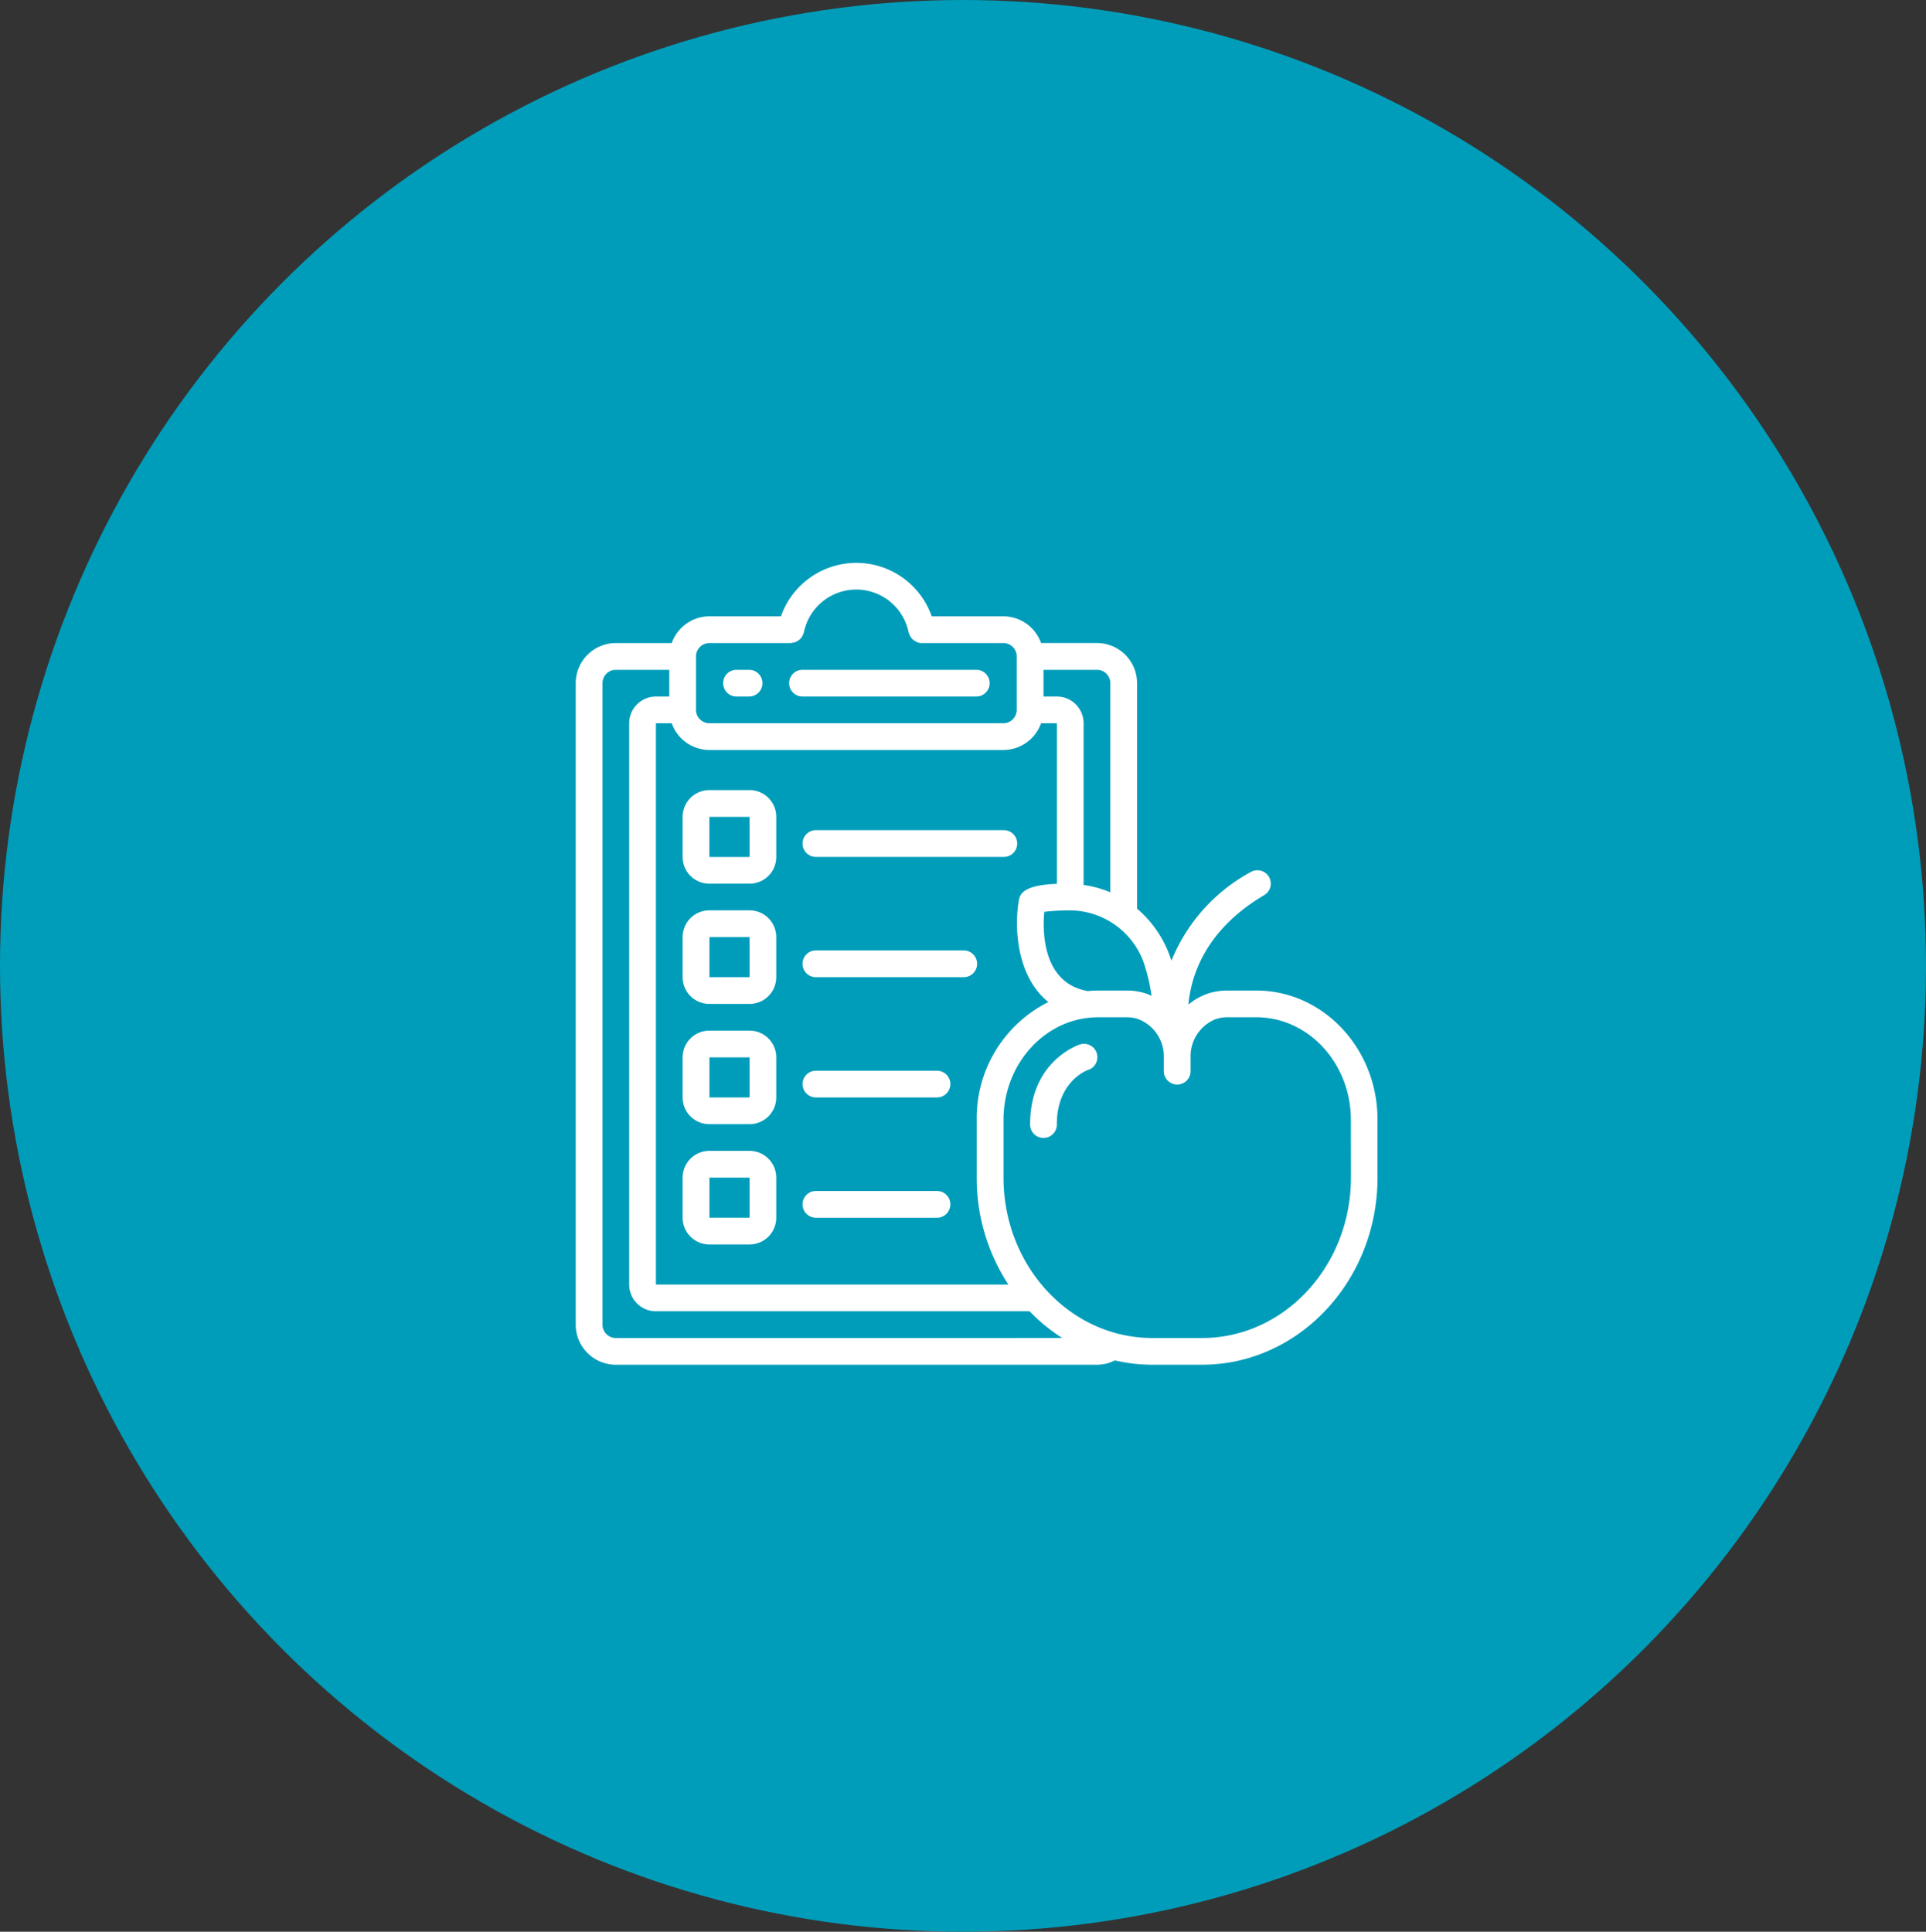 <svg xmlns="http://www.w3.org/2000/svg" width="150.54" height="151" viewBox="0 0 150.54 151"><rect x="0" y="0" width="150.54" height="151" fill="#333333" stroke="none"/><defs><style>.a{fill:#009dba;}.b{fill:#fff;}</style></defs><g transform="translate(-1041 -2041)"><ellipse class="a" cx="75.27" cy="75.5" rx="75.27" ry="75.5" transform="translate(1041 2041)"/><g transform="translate(1085.992 2085)"><path class="b" d="M94.917,70.361h1.045a1.045,1.045,0,0,0,0-2.089H94.917a1.045,1.045,0,0,0,0,2.089Z" transform="translate(-82.374 -59.914)"/><path class="b" d="M137.582,70.361h13.58a1.045,1.045,0,0,0,0-2.089h-13.58a1.045,1.045,0,1,0,0,2.089Z" transform="translate(-119.815 -59.914)"/><path class="b" d="M53.2,33.429H50.912a4.879,4.879,0,0,0-1.4.209,1,1,0,0,0-.1.03,4.841,4.841,0,0,0-1.517.858c.227-2.4,1.416-5.892,5.932-8.558a1.045,1.045,0,0,0-1.062-1.8A13.759,13.759,0,0,0,46.569,31.1c-.055-.181-.115-.357-.18-.522a8.733,8.733,0,0,0-2.507-3.552V9.4a3.134,3.134,0,0,0-3.134-3.134H36.378a3.135,3.135,0,0,0-2.942-2.089h-5.6a6.247,6.247,0,0,0-11.789,0h-5.6A3.134,3.134,0,0,0,7.513,6.269H3.142A3.134,3.134,0,0,0,.008,9.4V59.545a3.134,3.134,0,0,0,3.134,3.134H40.749a3.058,3.058,0,0,0,1.4-.339,12.826,12.826,0,0,0,2.911.339h3.9c7.563,0,13.717-6.559,13.717-14.625V43.531C62.686,37.963,58.432,33.429,53.2,33.429Zm-8.768-2.1a14.026,14.026,0,0,1,.584,2.518c-.1-.045-.2-.1-.3-.139a4.742,4.742,0,0,0-1.6-.279H40.829c-.286,0-.568.02-.848.046-.026-.007-.045-.024-.072-.029-3.457-.692-3.41-4.726-3.279-6.17a16.983,16.983,0,0,1,2.008-.112h.022a6.164,6.164,0,0,1,5.777,4.169ZM33.822,56.411H6.276V12.536H7.513a3.133,3.133,0,0,0,2.941,2.089H33.436a3.134,3.134,0,0,0,2.942-2.089h1.237V25.088c-2.7.1-2.877.847-2.973,1.277-.368,2.149-.181,5.954,2.306,7.963a10.151,10.151,0,0,0-5.6,9.2v4.523A15.2,15.2,0,0,0,33.822,56.411ZM41.793,9.4V25.75a8.356,8.356,0,0,0-2.089-.572V12.536a2.089,2.089,0,0,0-2.089-2.089H36.57V8.358h4.179A1.045,1.045,0,0,1,41.793,9.4ZM10.454,6.269h6.372a.862.862,0,0,0,.1-.022,1.013,1.013,0,0,0,.192-.039.987.987,0,0,0,.191-.079,1,1,0,0,0,.409-.409.934.934,0,0,0,.081-.191.883.883,0,0,0,.042-.1,4.178,4.178,0,0,1,8.188,0,1.061,1.061,0,0,0,.044.111,1.206,1.206,0,0,0,.059.149,1.011,1.011,0,0,0,.127.189.984.984,0,0,0,.1.111,1.037,1.037,0,0,0,.2.137.817.817,0,0,0,.5.141h6.372a1.045,1.045,0,0,1,1.045,1.045v4.179a1.045,1.045,0,0,1-1.045,1.044H10.454A1.045,1.045,0,0,1,9.41,11.492V7.313A1.045,1.045,0,0,1,10.454,6.269ZM3.142,60.59A1.045,1.045,0,0,1,2.1,59.545V9.4A1.045,1.045,0,0,1,3.142,8.358H7.32v2.089H6.276a2.089,2.089,0,0,0-2.089,2.089V56.411A2.089,2.089,0,0,0,6.276,58.5H35.481a13.973,13.973,0,0,0,2.551,2.089ZM60.6,48.054c0,6.911-5.217,12.536-11.628,12.536h-3.9c-6.411,0-11.628-5.622-11.628-12.536V43.531c0-4.416,3.317-8.012,7.393-8.012h2.3a2.674,2.674,0,0,1,.877.157,3.126,3.126,0,0,1,1.963,2.986V39.7a1.045,1.045,0,1,0,2.089,0V38.659a3.128,3.128,0,0,1,1.95-2.991l.05-.014a2.849,2.849,0,0,1,.835-.137H53.2c4.077,0,7.394,3.6,7.394,8.014Z"/><path class="b" d="M293.984,307.242c-.158.051-3.849,1.339-3.849,6.214a1.045,1.045,0,1,0,2.089,0c0-3.315,2.311-4.193,2.429-4.235a1.045,1.045,0,1,0-.669-1.979Z" transform="translate(-254.611 -269.581)"/><path class="b" d="M73.5,145.072H70.361a2.089,2.089,0,0,0-2.089,2.089V150.3a2.089,2.089,0,0,0,2.089,2.089H73.5a2.089,2.089,0,0,0,2.089-2.089v-3.134A2.089,2.089,0,0,0,73.5,145.072ZM70.361,150.3v-3.134H73.5V150.3Z" transform="translate(-59.907 -127.312)"/><path class="b" d="M73.5,221.872H70.361a2.089,2.089,0,0,0-2.089,2.089v3.134a2.09,2.09,0,0,0,2.089,2.09H73.5a2.09,2.09,0,0,0,2.089-2.09v-3.134A2.089,2.089,0,0,0,73.5,221.872Zm-3.134,5.223v-3.134H73.5v3.134Z" transform="translate(-59.907 -194.711)"/><path class="b" d="M73.5,298.671H70.361a2.089,2.089,0,0,0-2.089,2.089v3.134a2.089,2.089,0,0,0,2.089,2.089H73.5a2.089,2.089,0,0,0,2.089-2.089V300.76A2.089,2.089,0,0,0,73.5,298.671Zm-3.134,5.223V300.76H73.5v3.134Z" transform="translate(-59.907 -262.108)"/><path class="b" d="M73.5,375.467H70.361a2.089,2.089,0,0,0-2.089,2.089v3.134a2.089,2.089,0,0,0,2.089,2.089H73.5a2.089,2.089,0,0,0,2.089-2.089v-3.134A2.089,2.089,0,0,0,73.5,375.467Zm-3.134,5.223v-3.134H73.5v3.134Z" transform="translate(-59.907 -329.503)"/><path class="b" d="M146.117,172.762h14.625a1.045,1.045,0,1,0,0-2.089H146.117a1.045,1.045,0,1,0,0,2.089Z" transform="translate(-127.305 -149.779)"/><path class="b" d="M157.607,247.469H146.117a1.045,1.045,0,1,0,0,2.089h11.491a1.045,1.045,0,1,0,0-2.089Z" transform="translate(-127.305 -217.174)"/><path class="b" d="M155.518,324.269h-9.4a1.045,1.045,0,1,0,0,2.089h9.4a1.045,1.045,0,1,0,0-2.089Z" transform="translate(-127.305 -284.572)"/><path class="b" d="M155.518,401.068h-9.4a1.045,1.045,0,1,0,0,2.089h9.4a1.045,1.045,0,1,0,0-2.089Z" transform="translate(-127.305 -351.969)"/></g></g></svg>